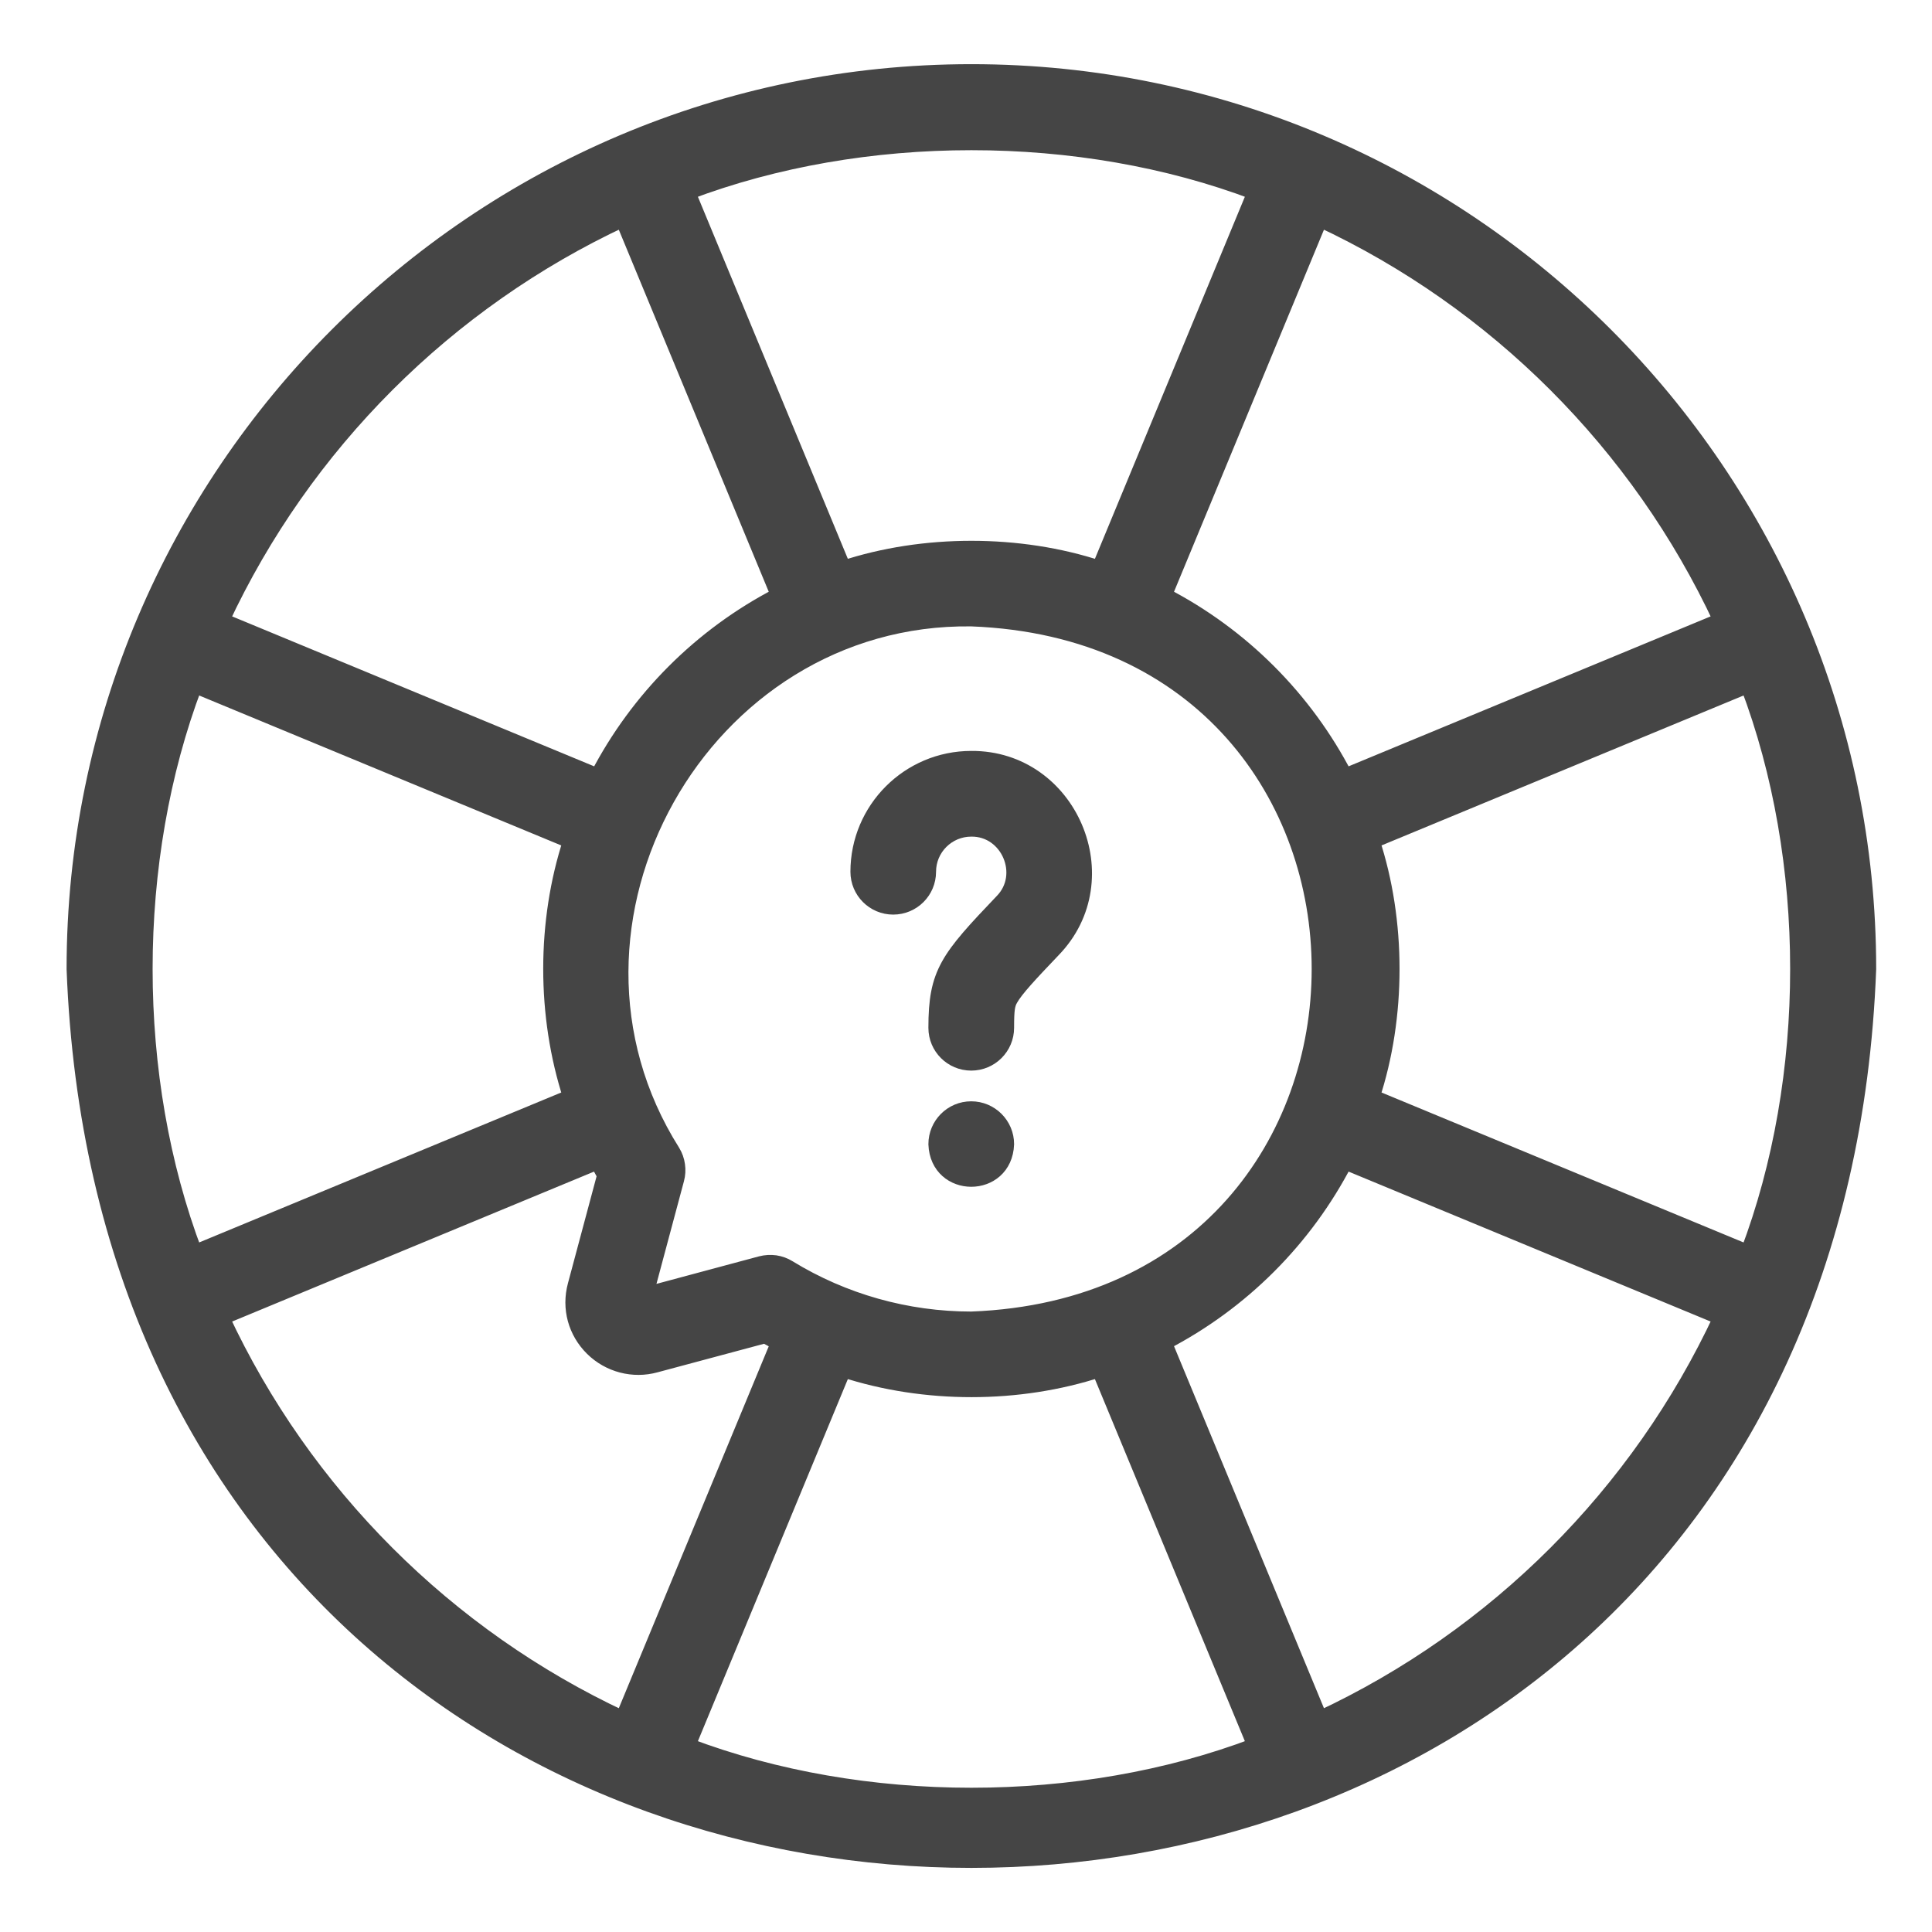 <svg width="28" height="28" viewBox="0 0 28 28" fill="none" xmlns="http://www.w3.org/2000/svg">
<path d="M14.076 10.996C13.172 10.996 12.438 11.731 12.438 12.634C12.438 12.915 12.665 13.142 12.945 13.142C13.226 13.142 13.453 12.915 13.453 12.634C13.453 12.291 13.732 12.012 14.076 12.012C14.616 12.005 14.904 12.679 14.527 13.064C13.736 13.893 13.568 14.096 13.568 14.896C13.568 15.176 13.795 15.403 14.076 15.403C14.356 15.403 14.584 15.176 14.584 14.896C14.584 14.623 14.597 14.555 14.642 14.476C14.722 14.334 14.929 14.113 15.261 13.765C16.253 12.742 15.502 10.986 14.076 10.996ZM14.076 16.074H14.075C13.795 16.074 13.568 16.302 13.568 16.582C13.593 17.255 14.559 17.255 14.584 16.582C14.584 16.302 14.356 16.074 14.076 16.074Z" fill="#454545" stroke="#454545" stroke-width="0.226"/>
<path d="M14.078 1.043C6.91 1.043 1.078 6.875 1.078 14.043C1.732 31.265 26.427 31.261 27.078 14.043C27.078 6.875 21.246 1.043 14.078 1.043ZM25.335 18.156L19.883 15.898C20.266 14.739 20.266 13.348 19.883 12.188L25.335 9.93C26.298 12.47 26.298 15.616 25.335 18.156ZM14.078 19.121C13.14 19.121 12.223 18.863 11.427 18.375C11.369 18.339 11.303 18.315 11.235 18.305C11.166 18.296 11.097 18.3 11.03 18.317C10.472 18.467 9.913 18.617 9.354 18.767C9.504 18.208 9.653 17.649 9.803 17.09C9.821 17.024 9.825 16.954 9.815 16.886C9.806 16.818 9.782 16.752 9.746 16.693C7.664 13.392 10.169 8.915 14.078 8.965C20.805 9.22 20.804 18.867 14.078 19.121ZM24.945 8.992L19.493 11.25C18.911 10.127 17.995 9.21 16.871 8.628L19.129 3.176C21.685 4.368 23.753 6.436 24.945 8.992ZM18.191 2.786L15.933 8.238C14.774 7.855 13.383 7.855 12.223 8.238L9.965 2.786C12.505 1.823 15.652 1.823 18.191 2.786ZM9.027 3.176L11.285 8.628C10.162 9.21 9.246 10.127 8.663 11.25L3.211 8.992C4.403 6.436 6.472 4.368 9.027 3.176ZM2.821 9.93L8.273 12.188C7.891 13.356 7.889 14.718 8.273 15.898L2.821 18.156C1.858 15.616 1.858 12.47 2.821 9.93ZM3.211 19.094L8.661 16.836C8.695 16.902 8.731 16.968 8.767 17.033C8.625 17.564 8.482 18.096 8.34 18.628C8.251 18.959 8.344 19.3 8.588 19.541C8.829 19.778 9.178 19.869 9.502 19.779C10.031 19.637 10.559 19.495 11.088 19.354C11.153 19.39 11.219 19.426 11.285 19.46L9.027 24.91C6.472 23.718 4.403 21.65 3.211 19.094ZM9.965 25.3L12.223 19.848C13.403 20.233 14.765 20.23 15.933 19.848L18.191 25.3C15.652 26.263 12.505 26.263 9.965 25.3ZM19.129 24.91L16.871 19.458C17.995 18.875 18.911 17.959 19.493 16.836L24.945 19.094C23.753 21.65 21.685 23.718 19.129 24.91Z" fill="#454545" stroke="#454545" stroke-width="0.226"/>
</svg>
